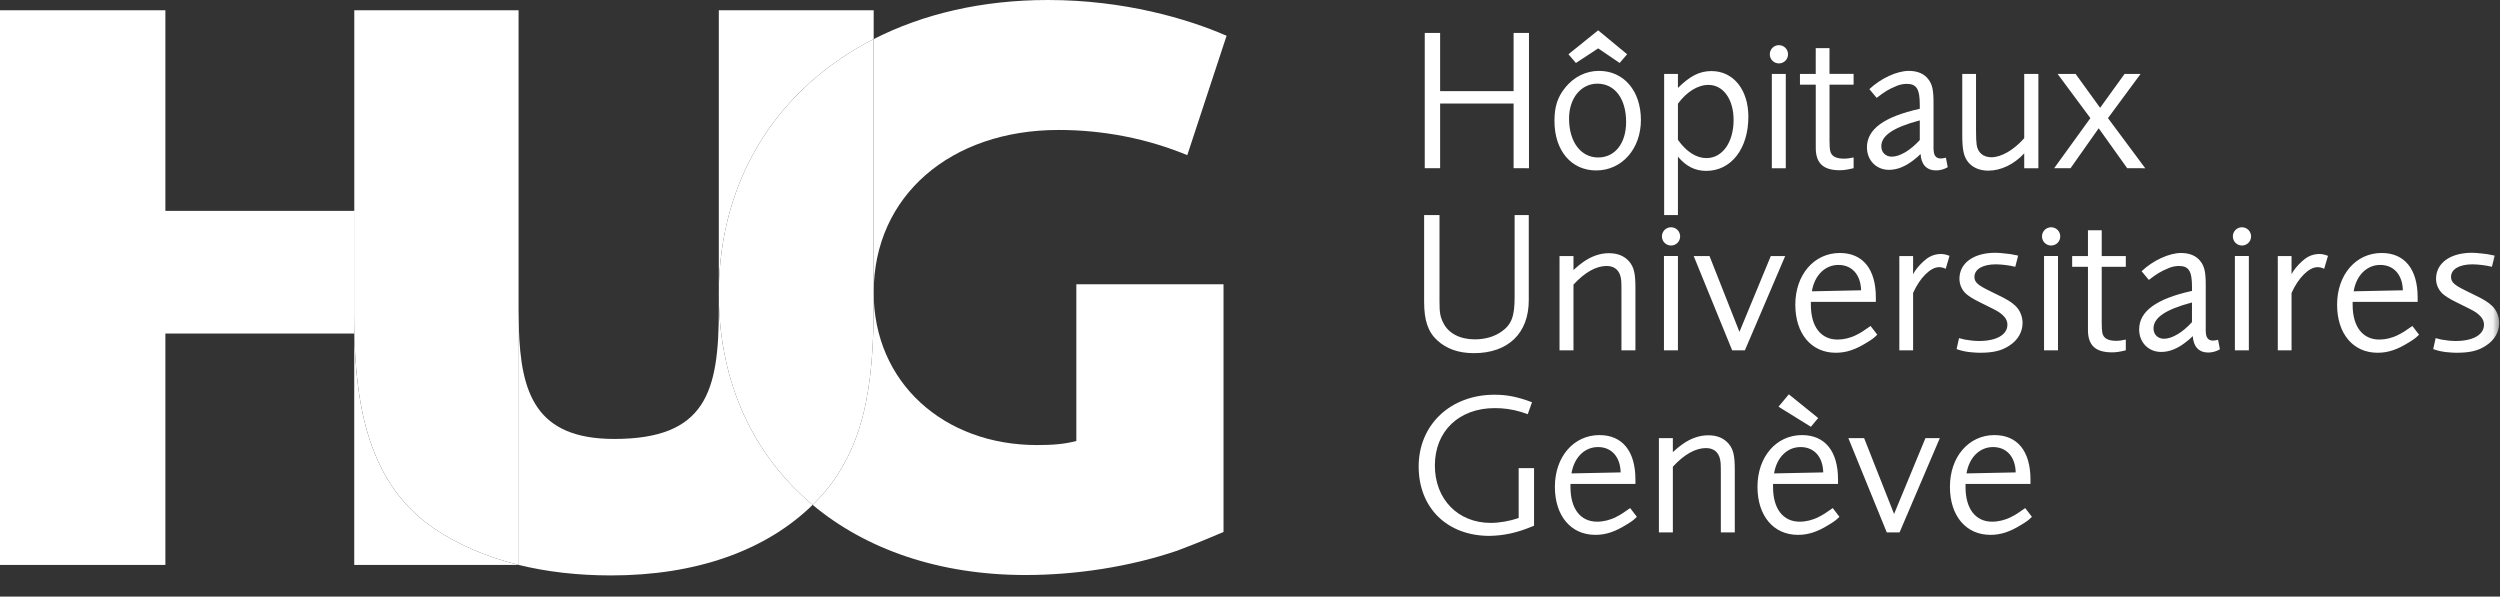<?xml version="1.0" encoding="UTF-8"?> <svg xmlns="http://www.w3.org/2000/svg" width="176" height="42" viewBox="0 0 176 42" fill="none"><rect x="0" y="0" width="176" height="42" fill="#333333" stroke="none"/><path fill-rule="evenodd" clip-rule="evenodd" d="M24.923 21.985V14.845H11.643V0.722H0V39.769H11.643V23.48H24.938V39.769H36.521C34.236 39.208 32.2 38.329 30.46 37.136C25.607 33.761 24.923 27.759 24.923 21.983" fill="white"></path><path fill-rule="evenodd" clip-rule="evenodd" d="M61.507 2.752V0.722H50.605V20.543C50.657 12.513 54.82 6.159 61.507 2.752ZM50.605 20.861V21.813C50.605 27.587 49.693 30.902 43.243 30.902C37.723 30.902 36.659 27.698 36.526 23.038V39.771H36.52C38.506 40.258 40.68 40.51 43.016 40.51C48.989 40.51 53.9 38.778 57.21 35.542C53.082 32.09 50.647 27.006 50.605 20.861Z" fill="white"></path><path fill-rule="evenodd" clip-rule="evenodd" d="M36.524 23.038C36.514 22.638 36.507 22.232 36.507 21.811V0.722H24.942V14.846H24.925V21.985C24.925 27.759 25.61 33.761 30.46 37.136C32.201 38.329 34.238 39.208 36.521 39.769H36.527V23.036L36.524 23.038Z" fill="white"></path><path fill-rule="evenodd" clip-rule="evenodd" d="M74.525 9.149C77.727 9.149 80.819 9.778 83.585 10.922L86.351 2.517C83.587 1.315 79.138 0 73.767 0C69.146 0 64.986 0.978 61.508 2.752V20.583C61.508 13.779 66.932 9.149 74.527 9.149" fill="white"></path><path fill-rule="evenodd" clip-rule="evenodd" d="M50.604 20.914L50.601 20.724C50.601 20.664 50.604 20.605 50.606 20.545L50.604 20.914Z" fill="white"></path><path fill-rule="evenodd" clip-rule="evenodd" d="M75.774 31.046C74.906 31.276 74.037 31.332 73.006 31.332C66.442 31.332 61.506 26.93 61.506 20.583V21.412C61.506 27.186 60.877 31.875 57.339 35.419L57.21 35.542C60.973 38.689 66.142 40.481 72.193 40.481C75.719 40.481 79.518 39.91 82.881 38.766C83.478 38.538 84.399 38.195 86.136 37.45V20.012H75.774V31.048V31.046Z" fill="white"></path><path fill-rule="evenodd" clip-rule="evenodd" d="M61.506 21.412V2.75C54.818 6.161 50.657 12.514 50.605 20.545V20.861C50.647 27.004 53.081 32.09 57.21 35.542L57.339 35.419C60.877 31.875 61.506 27.187 61.506 21.412Z" fill="white"></path><path fill-rule="evenodd" clip-rule="evenodd" d="M106.557 11.842V7.29H101.385V11.842H100.302V2.32H101.385V6.418H106.557V2.318H107.64V11.844L106.557 11.842ZM112.456 5.89C111.301 5.89 110.461 6.917 110.461 8.345C110.461 9.986 111.288 11.086 112.511 11.086C113.696 11.086 114.479 10.087 114.479 8.586C114.479 6.947 113.681 5.89 112.456 5.89ZM114.023 4.434L112.511 3.405L110.944 4.434L110.419 3.819L112.511 2.135L114.549 3.819L114.023 4.434ZM112.37 11.999C110.617 11.999 109.434 10.601 109.434 8.516C109.434 7.516 109.648 6.846 110.175 6.189C110.788 5.418 111.643 4.99 112.57 4.99C114.321 4.99 115.52 6.404 115.52 8.445C115.52 10.485 114.179 11.999 112.37 11.999ZM120.279 5.976C119.521 5.976 118.725 6.475 118.126 7.303V9.845C118.725 10.688 119.424 11.13 120.134 11.13C121.261 11.13 122.045 10.016 122.045 8.447C122.045 6.99 121.318 5.977 120.279 5.977M120.121 12.03C119.337 12.03 118.71 11.716 118.126 11.031V15.142H117.156V5.205H118.126V6.189C118.981 5.347 119.652 5.003 120.49 5.003C122.03 5.003 123.085 6.318 123.085 8.217C123.085 10.471 121.873 12.03 120.121 12.03Z" fill="white"></path><mask id="mask0_2168_3932" style="mask-type:luminance" maskUnits="userSpaceOnUse" x="0" y="0" width="176" height="41"><path d="M0 40.51H175.945V0H0V40.51Z" fill="white"></path></mask><g mask="url(#mask0_2168_3932)"><path fill-rule="evenodd" clip-rule="evenodd" d="M124.737 11.844H125.719V5.203H124.737V11.841V11.844ZM125.236 4.464C125.152 4.464 125.068 4.448 124.99 4.416C124.912 4.384 124.841 4.337 124.782 4.277C124.722 4.218 124.675 4.147 124.642 4.069C124.61 3.99 124.594 3.907 124.594 3.822C124.594 3.737 124.61 3.653 124.642 3.575C124.674 3.497 124.721 3.425 124.781 3.366C124.841 3.306 124.912 3.258 124.99 3.226C125.068 3.194 125.152 3.178 125.236 3.179C125.592 3.179 125.877 3.464 125.877 3.822C125.877 4.178 125.592 4.464 125.236 4.464ZM129.509 11.985C128.356 11.985 127.83 11.485 127.83 10.414V5.961H126.717V5.205H127.828V3.39H128.797V5.201H130.493V5.959H128.798V9.899C128.798 10.184 128.813 10.47 128.842 10.597C128.912 10.984 129.227 11.169 129.824 11.169C130.039 11.169 130.21 11.14 130.495 11.085V11.841C130.009 11.955 129.811 11.983 129.511 11.983M135.153 8.474C133.286 8.973 132.444 9.544 132.444 10.3C132.444 10.729 132.744 11.029 133.187 11.029C133.74 11.029 134.497 10.586 135.153 9.858V8.474ZM136.306 11.998C135.636 11.998 135.252 11.585 135.208 10.843C135.048 11.003 134.877 11.151 134.695 11.286C134.125 11.728 133.555 11.957 132.985 11.957C132.089 11.957 131.433 11.284 131.433 10.372C131.433 9.102 132.63 8.217 135.153 7.659V7.374C135.153 6.26 134.925 5.904 134.226 5.904C133.939 5.907 133.656 5.975 133.4 6.103C132.985 6.275 132.687 6.446 132.117 6.89L131.604 6.275C132.402 5.519 133.542 4.99 134.383 4.99C134.982 4.99 135.466 5.191 135.751 5.576C136.036 5.932 136.12 6.36 136.12 7.231V10.458C136.12 10.559 136.135 10.658 136.15 10.757C136.207 11.029 136.365 11.157 136.636 11.157C136.733 11.157 136.806 11.142 136.992 11.1L137.119 11.772C136.872 11.915 136.592 11.994 136.306 11.998ZM142.505 11.842V10.801C141.764 11.585 140.865 12.014 139.967 12.014C139.368 12.014 138.886 11.799 138.572 11.429C138.244 11.029 138.143 10.557 138.143 9.458V5.203H139.112V9.158C139.112 9.715 139.127 9.957 139.156 10.186C139.228 10.742 139.625 11.071 140.195 11.071C140.894 11.071 141.777 10.557 142.505 9.729V5.203H143.502V11.844H142.505V11.842ZM149.756 11.842L147.748 9.03L145.766 11.842H144.613L147.163 8.316L144.855 5.203H146.122L147.848 7.589L149.571 5.203H150.698L148.401 8.316L151.025 11.844L149.756 11.842ZM103.763 24.862C102.682 24.862 101.84 24.562 101.185 23.963C100.529 23.364 100.258 22.551 100.258 21.237V15.14H101.341V21.237C101.341 21.993 101.384 22.279 101.597 22.707C101.954 23.463 102.781 23.891 103.821 23.891C104.547 23.891 105.189 23.706 105.702 23.349C106.415 22.85 106.629 22.263 106.629 20.936V15.14H107.625V21.138C107.625 23.463 106.171 24.862 103.763 24.862ZM114.15 24.662V20.651C114.15 20.152 114.15 20.066 114.137 19.794C114.093 19.095 113.723 18.724 113.111 18.724C112.37 18.724 111.572 19.167 110.773 20.037V24.662H109.79V18.025H110.773V19.009C111.101 18.71 111.215 18.623 111.43 18.466C112.028 18.038 112.64 17.825 113.267 17.825C113.895 17.825 114.365 18.025 114.707 18.423C115.033 18.824 115.134 19.253 115.134 20.266V24.662H114.15ZM117.142 24.662H118.126V18.023H117.142V24.661V24.662ZM117.642 17.284C117.557 17.284 117.474 17.268 117.396 17.236C117.318 17.204 117.247 17.157 117.187 17.097C117.128 17.037 117.08 16.966 117.048 16.888C117.016 16.81 116.999 16.727 117 16.642C117 16.284 117.285 16 117.642 16C117.726 16 117.809 16.016 117.887 16.048C117.965 16.08 118.036 16.128 118.095 16.187C118.155 16.247 118.202 16.318 118.234 16.396C118.266 16.474 118.282 16.558 118.282 16.642C118.282 16.727 118.266 16.81 118.234 16.888C118.202 16.966 118.155 17.037 118.095 17.097C118.036 17.157 117.965 17.204 117.887 17.236C117.809 17.268 117.726 17.284 117.642 17.284ZM122.841 24.662H121.944L119.236 18.025H120.349L122.457 23.364L124.665 18.025H125.677L122.841 24.662ZM129.424 18.651C128.485 18.651 127.742 19.381 127.556 20.508L131.021 20.437C130.993 19.337 130.379 18.651 129.424 18.651ZM131.418 24.12C130.62 24.619 129.965 24.834 129.239 24.834C127.514 24.834 126.39 23.49 126.39 21.45C126.39 19.337 127.714 17.81 129.524 17.81C131.147 17.81 132.06 18.952 132.06 20.934V21.25H127.486V21.465C127.486 22.991 128.185 23.905 129.367 23.905C129.796 23.905 130.278 23.792 130.692 23.577C131.006 23.421 131.162 23.32 131.69 22.949L132.159 23.562C131.903 23.819 131.79 23.891 131.418 24.12ZM136.977 18.924C136.831 18.848 136.669 18.808 136.505 18.809C135.907 18.809 135.153 19.565 134.682 20.624V24.662H133.713V18.025H134.682V19.308C134.724 19.224 134.771 19.144 134.824 19.066C134.995 18.809 135.324 18.453 135.609 18.238C135.901 18.008 136.261 17.882 136.633 17.882C136.847 17.882 136.961 17.91 137.246 18.01L136.977 18.924ZM141.435 24.348C140.909 24.691 140.322 24.834 139.384 24.834C139.182 24.834 139.013 24.819 138.842 24.805C138.467 24.782 138.098 24.705 137.744 24.577L137.915 23.804C138.088 23.849 138.215 23.878 138.314 23.905C138.628 23.963 139.013 24.006 139.327 24.006C140.552 24.006 141.321 23.564 141.321 22.863C141.321 22.593 141.192 22.349 140.936 22.136C140.723 21.951 140.537 21.85 139.896 21.536C139.085 21.136 138.827 21.007 138.529 20.78C138.347 20.647 138.199 20.473 138.098 20.272C137.996 20.072 137.943 19.849 137.944 19.624C137.944 18.524 138.941 17.796 140.466 17.796C140.671 17.798 140.876 17.812 141.08 17.838C141.435 17.867 141.621 17.895 142.077 17.994L141.876 18.781C141.428 18.675 140.969 18.617 140.508 18.609C139.583 18.609 139 18.952 139 19.495C139 19.881 139.256 20.081 140.096 20.493L140.565 20.723C141.278 21.066 141.593 21.25 141.891 21.536C142.205 21.835 142.389 22.292 142.389 22.735C142.389 23.377 142.05 23.962 141.435 24.348ZM143.901 24.662H144.883V18.023H143.901V24.661V24.662ZM144.399 17.284C144.314 17.285 144.231 17.268 144.153 17.236C144.075 17.204 144.004 17.157 143.944 17.098C143.884 17.038 143.837 16.967 143.805 16.889C143.773 16.81 143.756 16.727 143.757 16.642C143.756 16.558 143.773 16.474 143.805 16.396C143.837 16.317 143.884 16.246 143.944 16.187C144.004 16.127 144.075 16.08 144.153 16.048C144.231 16.016 144.314 16 144.399 16C144.483 16 144.567 16.016 144.645 16.048C144.723 16.08 144.794 16.127 144.854 16.187C144.913 16.246 144.961 16.317 144.993 16.396C145.025 16.474 145.041 16.558 145.041 16.642C145.041 16.727 145.025 16.81 144.993 16.889C144.961 16.967 144.913 17.038 144.854 17.098C144.794 17.157 144.723 17.204 144.645 17.236C144.567 17.268 144.483 17.285 144.399 17.284ZM148.673 24.805C147.52 24.805 146.992 24.306 146.992 23.234V18.782H145.88V18.026H146.992V16.212H147.961V18.026H149.657V18.782H147.961V22.722C147.961 23.008 147.974 23.293 148.002 23.423C148.075 23.807 148.388 23.994 148.986 23.994C149.199 23.994 149.372 23.965 149.657 23.906V24.662C149.171 24.78 148.973 24.805 148.673 24.805ZM154.315 21.294C152.448 21.793 151.608 22.364 151.608 23.12C151.608 23.549 151.906 23.848 152.349 23.848C152.904 23.848 153.66 23.406 154.315 22.678V21.294ZM155.468 24.819C154.799 24.819 154.416 24.405 154.372 23.663C154.212 23.823 154.041 23.97 153.859 24.105C153.289 24.548 152.719 24.777 152.149 24.777C151.251 24.777 150.596 24.105 150.596 23.192C150.596 21.921 151.792 21.037 154.317 20.479V20.194C154.317 19.081 154.087 18.724 153.39 18.724C153.103 18.727 152.82 18.795 152.563 18.924C152.149 19.095 151.849 19.266 151.279 19.708L150.768 19.095C151.564 18.339 152.706 17.81 153.546 17.81C154.144 17.81 154.628 18.011 154.913 18.396C155.198 18.752 155.284 19.18 155.284 20.052V23.278C155.284 23.379 155.297 23.478 155.312 23.577C155.369 23.848 155.527 23.977 155.798 23.977C155.919 23.973 156.038 23.953 156.154 23.92L156.281 24.592C156.034 24.736 155.754 24.814 155.468 24.819ZM157.336 24.662H158.319V18.023H157.336V24.661V24.662ZM157.833 17.284C157.749 17.284 157.666 17.268 157.588 17.236C157.51 17.204 157.439 17.157 157.38 17.097C157.32 17.037 157.273 16.966 157.241 16.888C157.209 16.81 157.193 16.727 157.193 16.642C157.193 16.558 157.209 16.474 157.241 16.396C157.273 16.318 157.32 16.247 157.38 16.187C157.439 16.128 157.51 16.08 157.588 16.048C157.666 16.016 157.749 16 157.833 16C157.918 16 158.001 16.016 158.079 16.048C158.157 16.08 158.228 16.127 158.288 16.187C158.348 16.246 158.395 16.317 158.427 16.396C158.459 16.474 158.476 16.558 158.475 16.642C158.476 16.727 158.459 16.81 158.427 16.889C158.395 16.967 158.348 17.038 158.288 17.098C158.228 17.157 158.157 17.204 158.079 17.236C158.001 17.268 157.918 17.285 157.833 17.284ZM163.62 18.924C163.475 18.848 163.314 18.808 163.15 18.809C162.55 18.809 161.796 19.565 161.325 20.624V24.662H160.356V18.025H161.325V19.308C161.382 19.194 161.439 19.108 161.467 19.066C161.638 18.809 161.965 18.453 162.252 18.238C162.544 18.007 162.905 17.882 163.278 17.882C163.49 17.882 163.604 17.91 163.891 18.01L163.62 18.924ZM167.565 18.651C166.627 18.651 165.884 19.381 165.698 20.508L169.161 20.437C169.133 19.337 168.521 18.651 167.565 18.651ZM169.56 24.12C168.762 24.619 168.107 24.834 167.381 24.834C165.656 24.834 164.531 23.49 164.531 21.45C164.531 19.337 165.856 17.81 167.666 17.81C169.29 17.81 170.202 18.952 170.202 20.934V21.25H165.626V21.465C165.626 22.991 166.325 23.905 167.508 23.905C167.936 23.905 168.42 23.792 168.832 23.577C169.148 23.421 169.304 23.32 169.832 22.949L170.301 23.562C170.044 23.819 169.932 23.891 169.56 24.12ZM174.989 24.348C174.461 24.691 173.876 24.834 172.937 24.834C172.736 24.834 172.567 24.819 172.396 24.805C172.021 24.782 171.652 24.705 171.298 24.577L171.469 23.804C171.64 23.849 171.769 23.878 171.868 23.905C172.182 23.963 172.567 24.006 172.879 24.006C174.106 24.006 174.873 23.564 174.873 22.863C174.873 22.593 174.746 22.349 174.491 22.136C174.277 21.951 174.091 21.85 173.45 21.536C172.637 21.136 172.381 21.007 172.083 20.78C171.901 20.647 171.753 20.473 171.652 20.272C171.55 20.072 171.497 19.849 171.498 19.624C171.498 18.524 172.495 17.796 174.019 17.796C174.224 17.798 174.429 17.812 174.632 17.838C174.989 17.867 175.175 17.895 175.631 17.994L175.43 18.781C174.982 18.675 174.524 18.617 174.064 18.609C173.137 18.609 172.552 18.952 172.552 19.495C172.552 19.881 172.808 20.081 173.65 20.493L174.119 20.723C174.832 21.066 175.145 21.25 175.445 21.536C175.759 21.835 175.943 22.292 175.943 22.735C175.943 23.377 175.603 23.962 174.989 24.348ZM106.342 37.555C105.855 37.661 105.359 37.718 104.861 37.726C101.882 37.726 99.874 35.755 99.874 32.842C99.874 29.902 102.112 27.789 105.204 27.789C106.101 27.789 106.827 27.932 107.853 28.318L107.554 29.16C107.326 29.087 107.155 29.017 107.041 28.988C106.454 28.815 105.844 28.728 105.231 28.731C102.708 28.731 101.014 30.359 101.014 32.772C101.014 35.141 102.638 36.812 104.946 36.812C105.56 36.812 106.287 36.683 106.914 36.469V32.958H107.997V37.012C107.226 37.325 106.899 37.425 106.342 37.555ZM112.499 31.473C111.557 31.473 110.818 32.2 110.632 33.328L114.095 33.257C114.066 32.157 113.453 31.473 112.499 31.473ZM114.494 36.94C113.696 37.439 113.04 37.654 112.313 37.654C110.588 37.654 109.464 36.312 109.464 34.27C109.464 32.157 110.788 30.63 112.598 30.63C114.222 30.63 115.134 31.772 115.134 33.756V34.07H110.561V34.284C110.561 35.812 111.259 36.727 112.442 36.727C112.87 36.727 113.352 36.612 113.766 36.397C114.08 36.241 114.236 36.142 114.764 35.769L115.235 36.384C114.978 36.641 114.866 36.711 114.494 36.94ZM121.147 37.483V33.471C121.147 32.972 121.147 32.886 121.133 32.614C121.09 31.915 120.719 31.544 120.107 31.544C119.366 31.544 118.567 31.987 117.769 32.857V37.483H116.787V30.843H117.769V31.829C118.098 31.529 118.212 31.443 118.426 31.287C119.023 30.858 119.636 30.645 120.263 30.645C120.892 30.645 121.359 30.843 121.703 31.245C122.03 31.643 122.129 32.073 122.129 33.086V37.483H121.147ZM127.488 30.045L125.208 28.631L125.934 27.76L128 29.43L127.488 30.045ZM126.76 31.473C125.821 31.473 125.079 32.2 124.895 33.328L128.356 33.257C128.329 32.158 127.716 31.473 126.76 31.473ZM128.755 36.94C127.957 37.441 127.303 37.654 126.576 37.654C124.851 37.654 123.726 36.312 123.726 34.27C123.726 32.158 125.05 30.63 126.861 30.63C128.485 30.63 129.397 31.772 129.397 33.756V34.07H124.822V34.284C124.822 35.812 125.521 36.727 126.703 36.727C127.131 36.727 127.615 36.611 128.027 36.397C128.342 36.241 128.5 36.14 129.026 35.769L129.496 36.384C129.239 36.641 129.125 36.711 128.755 36.94ZM133.728 37.483H132.83L130.123 30.843H131.234L133.343 36.184L135.552 30.843H136.564L133.728 37.483ZM140.31 31.473C139.37 31.473 138.629 32.2 138.443 33.328L141.906 33.257C141.878 32.157 141.266 31.473 140.31 31.473ZM142.305 36.94C141.507 37.439 140.852 37.654 140.126 37.654C138.4 37.654 137.275 36.312 137.275 34.27C137.275 32.157 138.599 30.63 140.409 30.63C142.035 30.63 142.945 31.772 142.945 33.756V34.07H138.373V34.284C138.373 35.812 139.07 36.727 140.253 36.727C140.681 36.727 141.165 36.612 141.578 36.397C141.893 36.241 142.049 36.142 142.577 35.769L143.046 36.384C142.79 36.641 142.677 36.711 142.305 36.94Z" fill="white"></path></g></svg> 